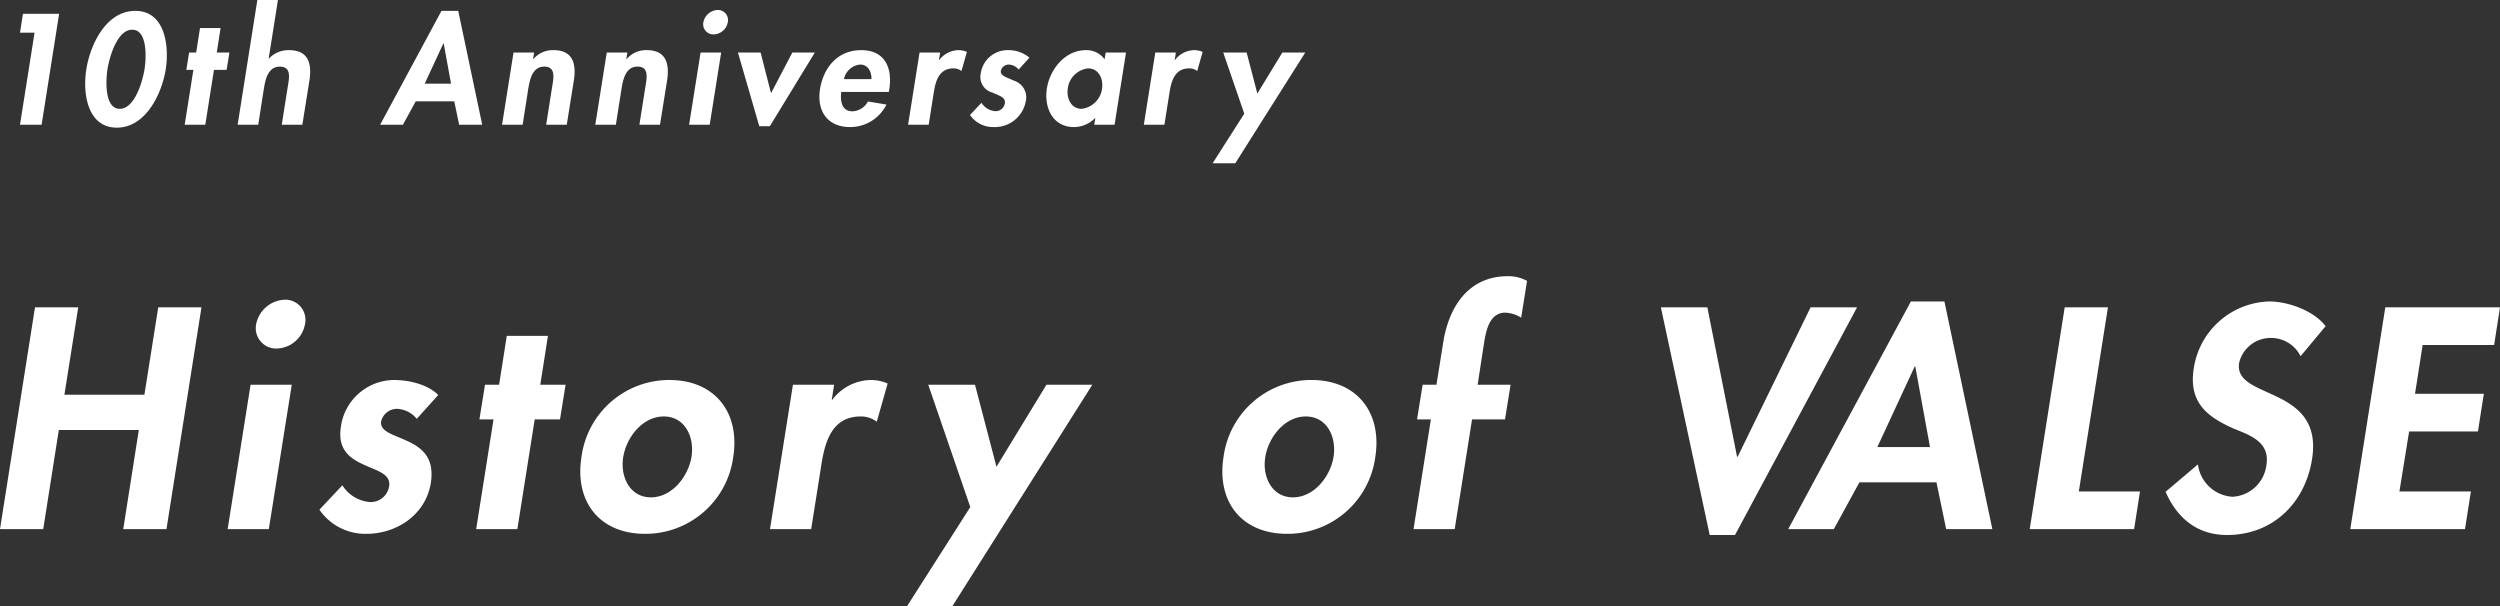 <svg xmlns="http://www.w3.org/2000/svg" width="340" height="82.44" viewBox="0 0 340 82.44"><rect x="0" y="0" width="340" height="82.44" fill="#333333" stroke="none"/><g transform="translate(-471.16 -109.04)"><path d="M6.86-12.52,4.88,0H7.82L10.2-15.08H5.28l-.4,2.56Zm13.7-2.96c-4.04,0-6.16,4.72-6.66,7.96C13.38-4.3,14.04.4,18.04.4s6.14-4.7,6.66-7.92C25.2-10.76,24.6-15.48,20.56-15.48Zm-.42,2.56c2.1,0,1.92,3.84,1.68,5.36-.24,1.5-1.28,5.4-3.38,5.4-2.08,0-1.9-3.9-1.66-5.4C17.02-9.08,18.06-12.92,20.14-12.92ZM31.26-7.46h1.72l.38-2.36H31.64l.52-3.32h-2.8l-.52,3.32h-.96L27.5-7.46h.96L27.28,0h2.8Zm5.9-9.5L34.48,0h2.8l.76-4.86c.2-1.18.52-3.04,2.18-3.04,1.58,0,1.28,1.52,1.08,2.7L40.48,0h2.8l.96-6c.36-2.28-.12-4.14-2.76-4.14A3.628,3.628,0,0,0,38.74-9H38.7l1.26-7.96ZM63.94-3.18,64.6,0h3.14L64.48-15.48H62.2L53.86,0h3.1L58.7-3.18Zm-.44-2.4H59.92l2.54-5.48h.04ZM74.8-9.82H72L70.44,0h2.8L74-4.86c.2-1.18.52-3.04,2.18-3.04,1.58,0,1.28,1.52,1.08,2.7L76.44,0h2.8l.96-6c.36-2.28-.12-4.14-2.76-4.14A3.437,3.437,0,0,0,74.7-8.92h-.04Zm12.68,0h-2.8L83.12,0h2.8l.76-4.86c.2-1.18.52-3.04,2.18-3.04,1.58,0,1.28,1.52,1.08,2.7L89.12,0h2.8l.96-6c.36-2.28-.12-4.14-2.76-4.14a3.437,3.437,0,0,0-2.74,1.22h-.04Zm12.76,0h-2.8L95.88,0h2.8Zm-.48-5.78a2.066,2.066,0,0,0-1.94,1.66,1.383,1.383,0,0,0,1.4,1.66,2.007,2.007,0,0,0,1.92-1.66A1.369,1.369,0,0,0,99.76-15.6Zm5.84,5.78h-3.08L105.42.2h1.44l6.12-10.02h-3.06l-2.9,5.54Zm17.44,5.36.06-.34c.46-2.96-.6-5.34-3.82-5.34-3.18,0-5.12,2.34-5.6,5.32-.46,2.98,1.04,5.14,4.08,5.14a5.505,5.505,0,0,0,4.96-3.06l-2.52-.42a2.506,2.506,0,0,1-2.1,1.34c-1.46,0-1.7-1.4-1.52-2.64Zm-6.1-1.74a2.479,2.479,0,0,1,2.2-1.98c1.08,0,1.56.98,1.54,1.98Zm13.08-3.62h-2.8L125.66,0h2.8l.7-4.42c.24-1.52.72-3.24,2.66-3.24a1.731,1.731,0,0,1,1.1.36l.74-2.6a2.872,2.872,0,0,0-1.12-.24A3.344,3.344,0,0,0,129.9-8.8h-.04Zm12.14.7a4.441,4.441,0,0,0-3-1.02,3.676,3.676,0,0,0-3.62,3.18,2.188,2.188,0,0,0,1.56,2.58c.9.42,1.86.62,1.72,1.48a1.271,1.271,0,0,1-1.28,1.06,2.438,2.438,0,0,1-1.9-1.14l-1.56,1.66a3.793,3.793,0,0,0,3.2,1.64,4.277,4.277,0,0,0,4.38-3.48,2.367,2.367,0,0,0-1.58-2.82c-.92-.44-1.92-.64-1.8-1.36a1.111,1.111,0,0,1,1.06-.84,1.84,1.84,0,0,1,1.36.68Zm13.14-.7h-2.76l-.16.92a3.038,3.038,0,0,0-2.54-1.24c-2.82,0-4.88,2.58-5.3,5.18-.42,2.66.8,5.28,3.68,5.28A4.015,4.015,0,0,0,151.08-.9h.04l-.14.9h2.76Zm-6.04,7.66c-1.44,0-2.08-1.44-1.88-2.76a3.124,3.124,0,0,1,2.76-2.74c1.44,0,2.1,1.42,1.9,2.74A3.165,3.165,0,0,1,149.26-2.16Zm12.82-7.66h-2.8L157.72,0h2.8l.7-4.42c.24-1.52.72-3.24,2.66-3.24a1.731,1.731,0,0,1,1.1.36l.74-2.6a2.872,2.872,0,0,0-1.12-.24,3.344,3.344,0,0,0-2.64,1.34h-.04Zm9.3,8.32-4.3,6.74h3.08l9.52-15.06h-3.12l-3.4,5.58L171.7-9.82h-3.18Z" transform="translate(469 126)" fill="#fff"/><path d="M10.92-18.28,12.8-30.16H6.92L2.16,0H8.04l2.12-13.48H21.04L18.92,0H24.8l4.76-30.16H23.68L21.8-18.28Zm30.92-1.36h-5.6L33.12,0h5.6ZM40.88-31.2A4.131,4.131,0,0,0,37-27.88a2.766,2.766,0,0,0,2.8,3.32,4.013,4.013,0,0,0,3.84-3.32A2.737,2.737,0,0,0,40.88-31.2ZM61.76-18.24c-1.36-1.4-3.92-2.04-6-2.04a7.352,7.352,0,0,0-7.24,6.36c-.48,3.16,1.28,4.32,3.12,5.16,1.8.84,3.72,1.24,3.44,2.96a2.542,2.542,0,0,1-2.56,2.12,4.876,4.876,0,0,1-3.8-2.28L45.6-2.64A7.585,7.585,0,0,0,52,.64c4.12,0,8.08-2.6,8.76-6.96.52-3.4-1.24-4.76-3.16-5.64-1.84-.88-3.84-1.28-3.6-2.72a2.221,2.221,0,0,1,2.12-1.68A3.681,3.681,0,0,1,58.84-15Zm13.12,3.32h3.44l.76-4.72H75.64l1.04-6.64h-5.6l-1.04,6.64H68.12l-.76,4.72h1.92L66.92,0h5.6ZM93.2-20.28A12.032,12.032,0,0,0,81.24-9.8C80.28-3.72,83.72.64,89.88.64a12.041,12.041,0,0,0,12-10.44C102.84-15.92,99.32-20.28,93.2-20.28Zm-.76,4.96c2.88,0,4.2,2.8,3.76,5.52-.44,2.64-2.64,5.48-5.52,5.48s-4.2-2.84-3.76-5.48C87.36-12.52,89.56-15.32,92.44-15.32Zm23.16-4.32H110L106.88,0h5.6l1.4-8.84c.48-3.04,1.44-6.48,5.32-6.48a3.462,3.462,0,0,1,2.2.72l1.48-5.2a5.744,5.744,0,0,0-2.24-.48,6.689,6.689,0,0,0-5.28,2.68h-.08ZM134.12-3l-8.6,13.48h6.16l19.04-30.12h-6.24l-6.8,11.16-2.92-11.16H128.4Zm46.4-17.28A12.032,12.032,0,0,0,168.56-9.8C167.6-3.72,171.04.64,177.2.64a12.041,12.041,0,0,0,12-10.44C190.16-15.92,186.64-20.28,180.52-20.28Zm-.76,4.96c2.88,0,4.2,2.8,3.76,5.52-.44,2.64-2.64,5.48-5.52,5.48s-4.2-2.84-3.76-5.48C174.68-12.52,176.88-15.32,179.76-15.32Zm22.6.4h4.48l.76-4.72h-4.48l.76-4.96c.28-1.6.52-4.84,3-4.84a4.439,4.439,0,0,1,2.16.68l.8-5a5.327,5.327,0,0,0-2.6-.64c-5.4,0-8.04,4.2-8.8,9l-.92,5.76h-1.88l-.76,4.72h1.88L194.4,0H200Zm32-15.24h-6.32L234.68.8h3.44l16.6-30.96H248.4L238.48-9.84h-.08Zm31.16,23.8L266.84,0h6.28L266.6-30.96h-4.56L245.36,0h6.2l3.48-6.36Zm-.88-4.8h-7.16l5.08-10.96h.08Zm24.2-19h-5.88L278.2,0h14.2l.8-5.12h-8.32Zm29.6,2.56c-1.52-2.04-5-3.36-7.68-3.36a10.684,10.684,0,0,0-10.24,9.04c-.76,4.68,1.8,6.64,5.4,8.24,2.24.92,4.96,1.8,4.48,4.92a4.915,4.915,0,0,1-4.6,4.36,5.039,5.039,0,0,1-4.72-4.4l-4.4,3.72C298.2-1.6,300.88.8,305.04.8c6.16,0,10.6-4.28,11.56-10.32,1.6-10.12-10.72-8-9.92-13.08a4.4,4.4,0,0,1,4.24-3.4,4.493,4.493,0,0,1,4.12,2.48Zm22.92,2.56.8-5.12h-15.6L321.8,0h15.6l.8-5.12h-9.72l1.32-8.16h9.36l.8-5.12H330.6l1.04-6.64Z" transform="translate(469 181)" fill="#fff"/></g></svg>